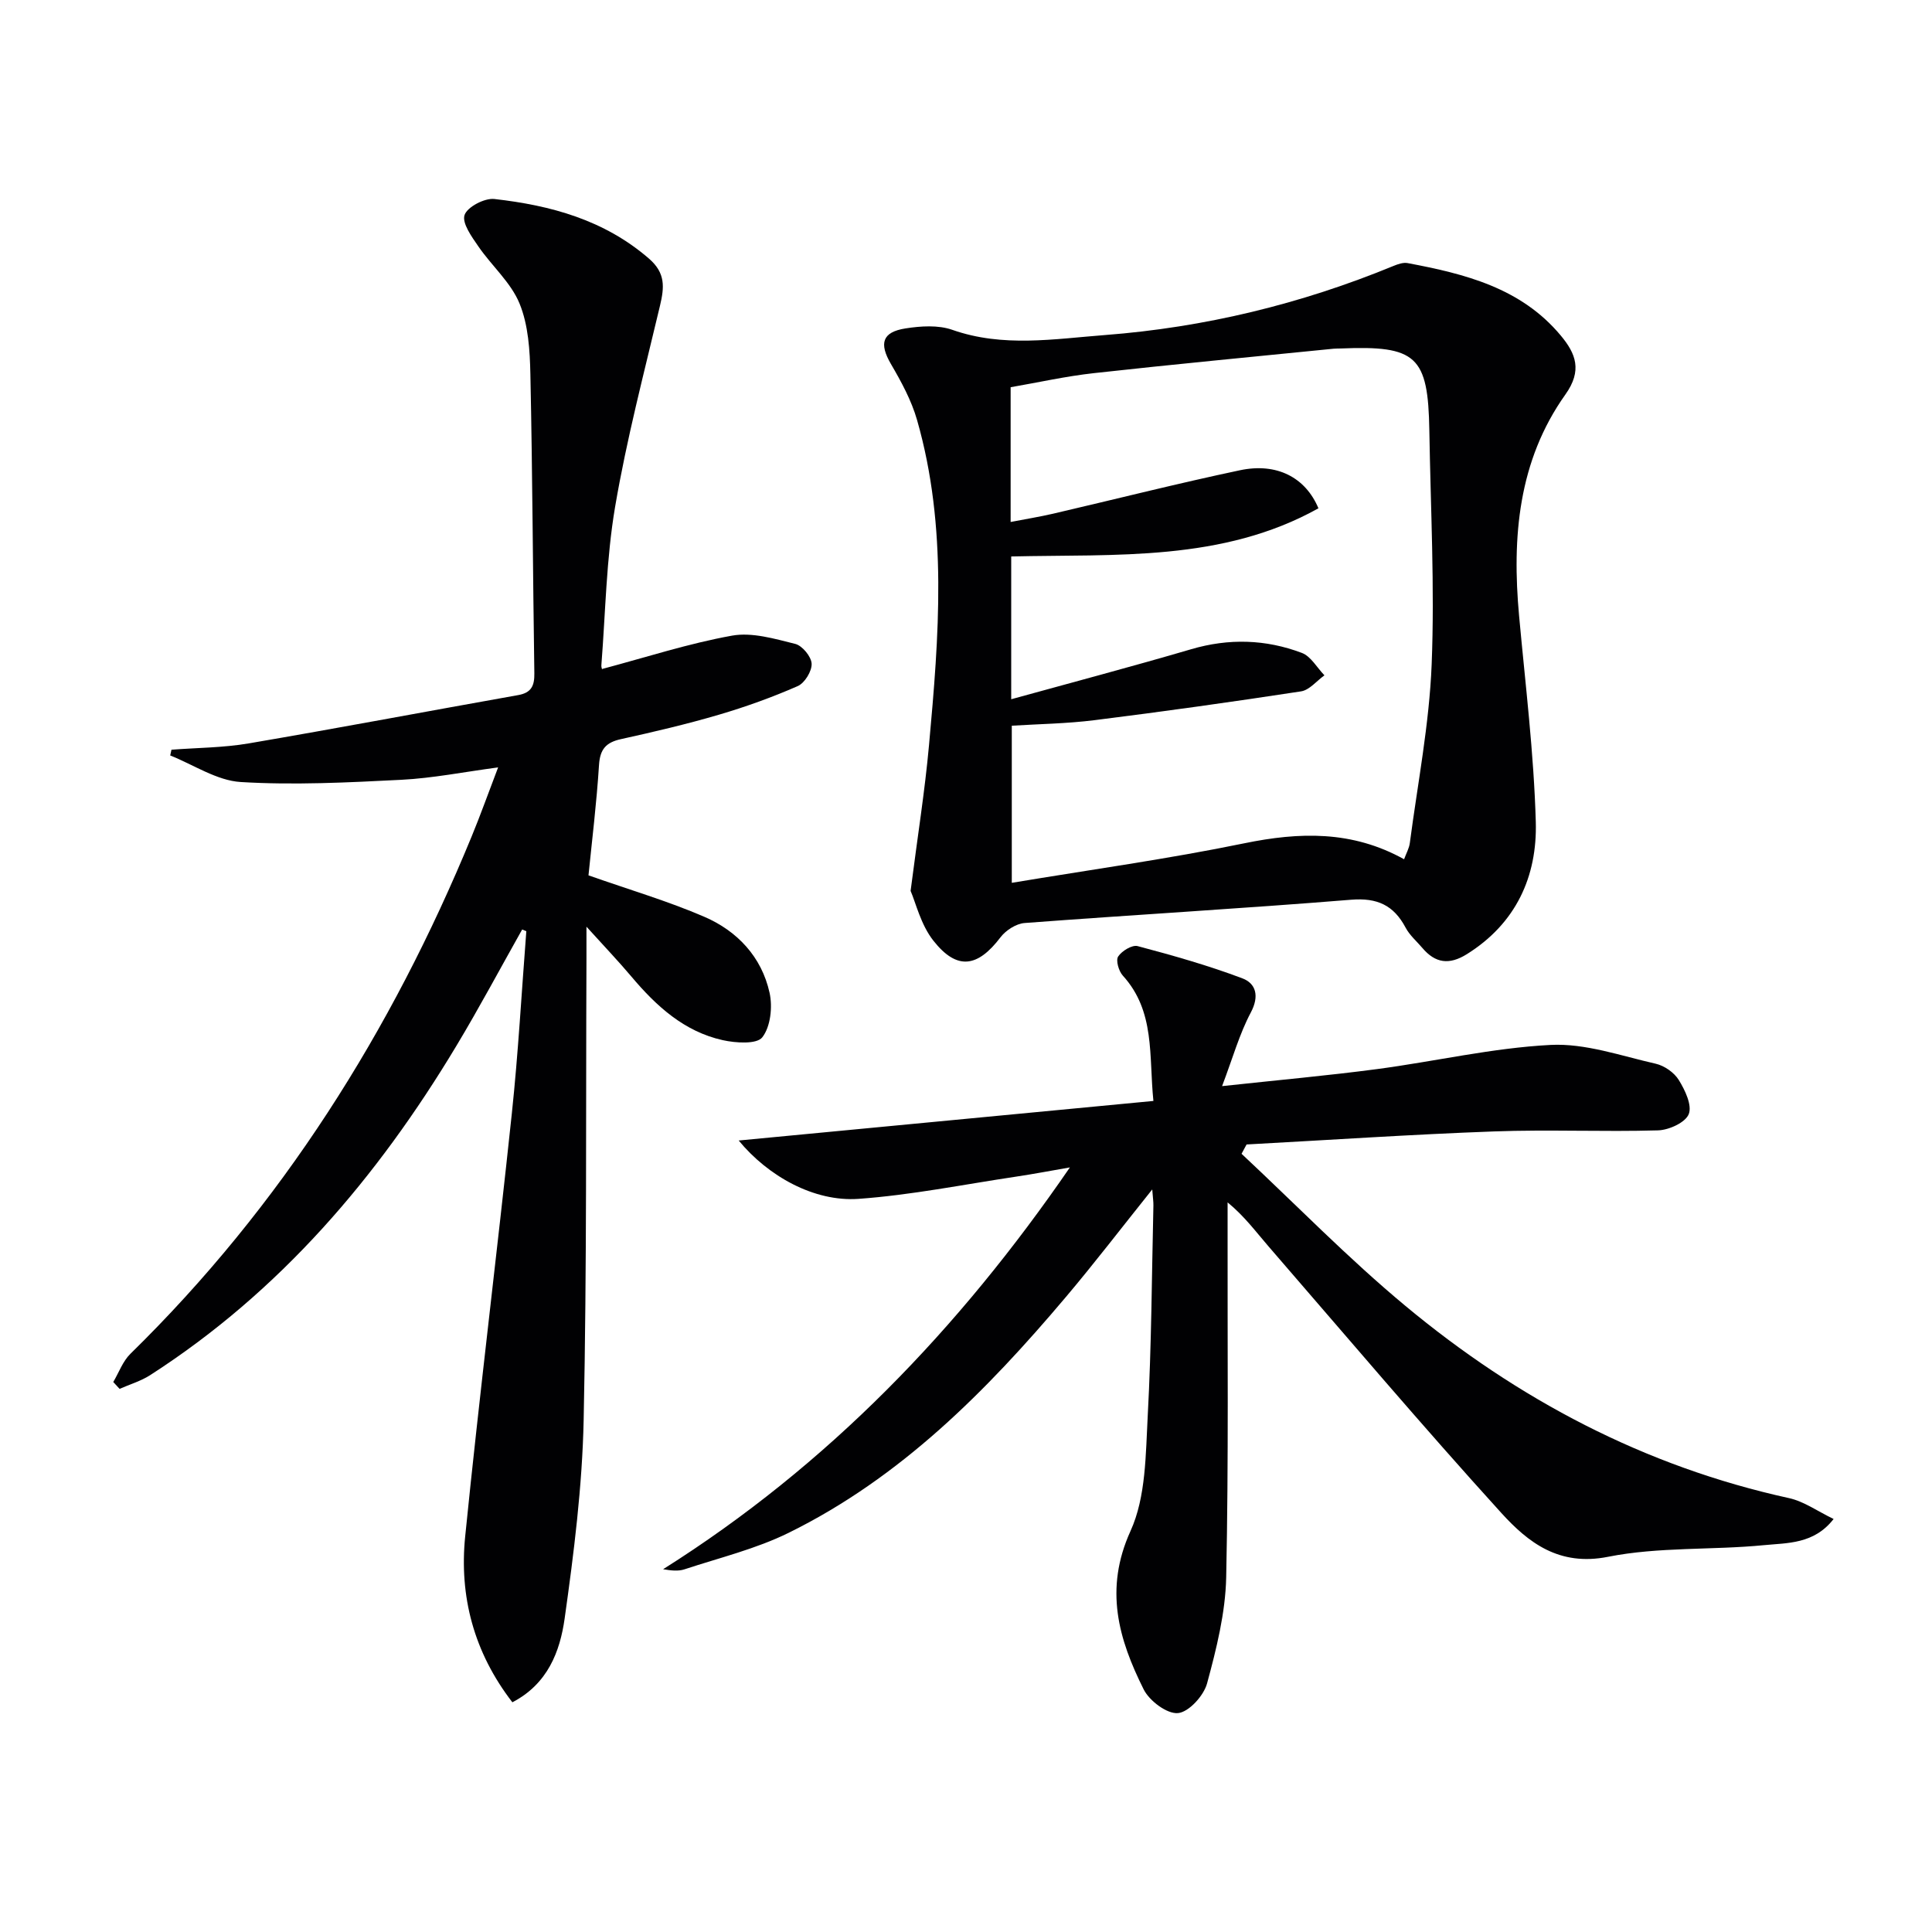 <svg enable-background="new 0 0 400 400" viewBox="0 0 400 400" xmlns="http://www.w3.org/2000/svg"><g fill="#010103"><path d="m108.11 192.44c-4.54 8.06-8.89 16.23-13.66 24.16-16.32 27.16-36.47 50.81-63.38 68.12-1.92 1.23-4.2 1.9-6.31 2.83-.44-.47-.87-.94-1.31-1.42 1.16-1.96 1.97-4.29 3.54-5.83 31.27-30.62 54.08-66.82 70.66-107.12 1.83-4.44 3.44-8.96 5.48-14.3-7.11.95-13.56 2.24-20.06 2.57-11.06.56-22.2 1.13-33.22.46-4.96-.3-9.75-3.57-14.61-5.5.09-.4.17-.79.26-1.19 5.34-.41 10.75-.41 16.01-1.31 18.62-3.18 37.18-6.69 55.78-10 2.72-.48 3.38-1.94 3.34-4.5-.31-20.64-.38-41.28-.82-61.91-.1-4.94-.42-10.21-2.25-14.67-1.79-4.36-5.76-7.79-8.51-11.8-1.38-2-3.43-4.83-2.87-6.51.56-1.67 4.14-3.55 6.17-3.32 11.67 1.32 22.75 4.32 32.01 12.34 3.48 3.01 3.18 5.97 2.28 9.77-3.28 13.84-6.91 27.63-9.29 41.63-1.83 10.77-1.98 21.82-2.84 32.74-.05.59.26 1.2.17.82 9.1-2.42 17.88-5.28 26.89-6.9 4.14-.74 8.8.65 13.07 1.71 1.46.36 3.33 2.63 3.4 4.1.07 1.55-1.44 4.01-2.88 4.64-5.3 2.32-10.79 4.3-16.34 5.93-6.67 1.96-13.46 3.55-20.26 5.05-3.09.68-4.33 2.07-4.54 5.34-.5 7.91-1.47 15.79-2.18 22.86 8.51 3 16.46 5.33 24 8.59 6.82 2.95 11.85 8.3 13.49 15.72.65 2.93.21 7.02-1.5 9.22-1.14 1.48-5.52 1.19-8.21.59-7.98-1.78-13.74-7.05-18.87-13.13-2.66-3.16-5.52-6.15-9.33-10.36 0 3.17.01 4.92 0 6.68-.14 31.82.09 63.66-.58 95.47-.29 13.73-2.02 27.49-3.94 41.11-.96 6.79-3.49 13.52-10.82 17.32-7.99-10.35-11.02-21.95-9.77-34.33 2.94-29.22 6.57-58.37 9.66-87.58 1.33-12.54 2.02-25.15 3-37.73-.3-.12-.58-.24-.86-.36z"/><path d="m257.05 238.88c11.27 10.53 22.06 21.63 33.9 31.47 23.31 19.39 49.57 33.27 79.45 39.82 3.1.68 5.9 2.72 9.23 4.32-4.07 5.24-9.58 4.94-14.43 5.42-10.74 1.05-21.78.32-32.28 2.41-10.16 2.02-16.53-2.97-22.09-9.08-16.44-18.1-32.24-36.76-48.25-55.25-2.58-2.98-4.92-6.18-8.42-9.05v5.15c-.04 24.16.22 48.33-.29 72.49-.16 7.36-2.02 14.79-3.96 21.95-.69 2.55-3.77 5.94-6.02 6.15-2.26.21-5.91-2.52-7.1-4.9-5.21-10.42-8.21-20.75-2.73-32.8 3.22-7.08 3.13-15.88 3.57-23.96.78-14.45.83-28.95 1.17-43.42.02-.78-.11-1.56-.24-3.34-6.35 7.93-11.95 15.25-17.89 22.28-16.42 19.45-34.22 37.41-57.4 48.82-6.78 3.34-14.32 5.16-21.55 7.55-1.32.44-2.84.25-4.43-.02 34.04-21.46 61.24-49.73 84.22-83.19-3.76.65-7.5 1.37-11.27 1.93-10.82 1.62-21.6 3.8-32.48 4.58-9.22.66-18.77-4.72-24.82-12.08 28.51-2.72 56.88-5.43 85.86-8.19-.96-9.4.41-18.54-6.34-25.96-.84-.92-1.48-3.14-.96-3.94.76-1.16 2.89-2.46 4.03-2.16 7.32 1.94 14.63 4.01 21.7 6.68 2.79 1.05 3.55 3.66 1.74 7.06-2.35 4.42-3.72 9.36-5.95 15.25 11.73-1.27 21.91-2.18 32.04-3.52 12.01-1.59 23.93-4.39 35.98-5.01 7.17-.37 14.55 2.26 21.75 3.89 1.8.41 3.83 1.82 4.79 3.38 1.29 2.09 2.78 5.21 2.06 7.05-.68 1.74-4.09 3.3-6.35 3.37-11.32.33-22.67-.2-33.98.22-17.08.62-34.15 1.78-51.22 2.7-.34.65-.69 1.29-1.04 1.93z"/><path d="m188.53 184.45c1.46-11.4 2.96-20.75 3.81-30.16 2.05-22.53 3.89-45.12-2.47-67.32-1.16-4.07-3.27-7.94-5.42-11.62-2.45-4.22-1.85-6.6 3.05-7.36 3.15-.49 6.75-.73 9.67.3 10.49 3.69 21.11 1.88 31.58 1.08 20.63-1.58 40.6-6.42 59.78-14.32.9-.37 2-.75 2.9-.58 11.87 2.23 23.49 5.13 31.71 15 3.11 3.73 4.51 7.23.95 12.22-9.76 13.73-11.07 29.53-9.58 45.8 1.3 14.22 3.06 28.44 3.46 42.69.31 11.3-4.1 21.02-14.29 27.38-3.63 2.26-6.51 1.87-9.19-1.29-1.18-1.39-2.65-2.64-3.48-4.22-2.46-4.63-5.86-6.21-11.28-5.77-22.51 1.83-45.07 3.12-67.59 4.82-1.76.13-3.9 1.51-5 2.96-4.74 6.24-9.01 6.89-13.89.7-2.61-3.3-3.65-7.85-4.72-10.31zm20.71-76.38c3.27-.63 6.04-1.08 8.77-1.71 12.9-3 25.75-6.26 38.71-9 7.61-1.61 13.56 1.47 16.25 7.88-19.91 11.09-41.9 9.46-63.61 9.97v29.56c12.74-3.52 25.04-6.77 37.24-10.35 7.81-2.3 15.46-2.07 22.94.76 1.87.71 3.13 3.05 4.67 4.64-1.61 1.15-3.1 3.05-4.84 3.32-14.24 2.18-28.51 4.18-42.81 5.97-5.69.71-11.47.79-17.08 1.14v32.53c16.41-2.74 32.36-4.94 48.11-8.18 11.47-2.36 22.37-2.67 33.11 3.3.46-1.25 1.05-2.28 1.19-3.37 1.62-12.32 4.03-24.62 4.52-36.99.64-16.1-.22-32.26-.48-48.39-.25-15.45-2.65-17.65-18.35-17-.5.02-1 0-1.5.05-16.52 1.66-33.06 3.22-49.56 5.05-5.83.64-11.59 1.94-17.28 2.92z"/></g></svg>